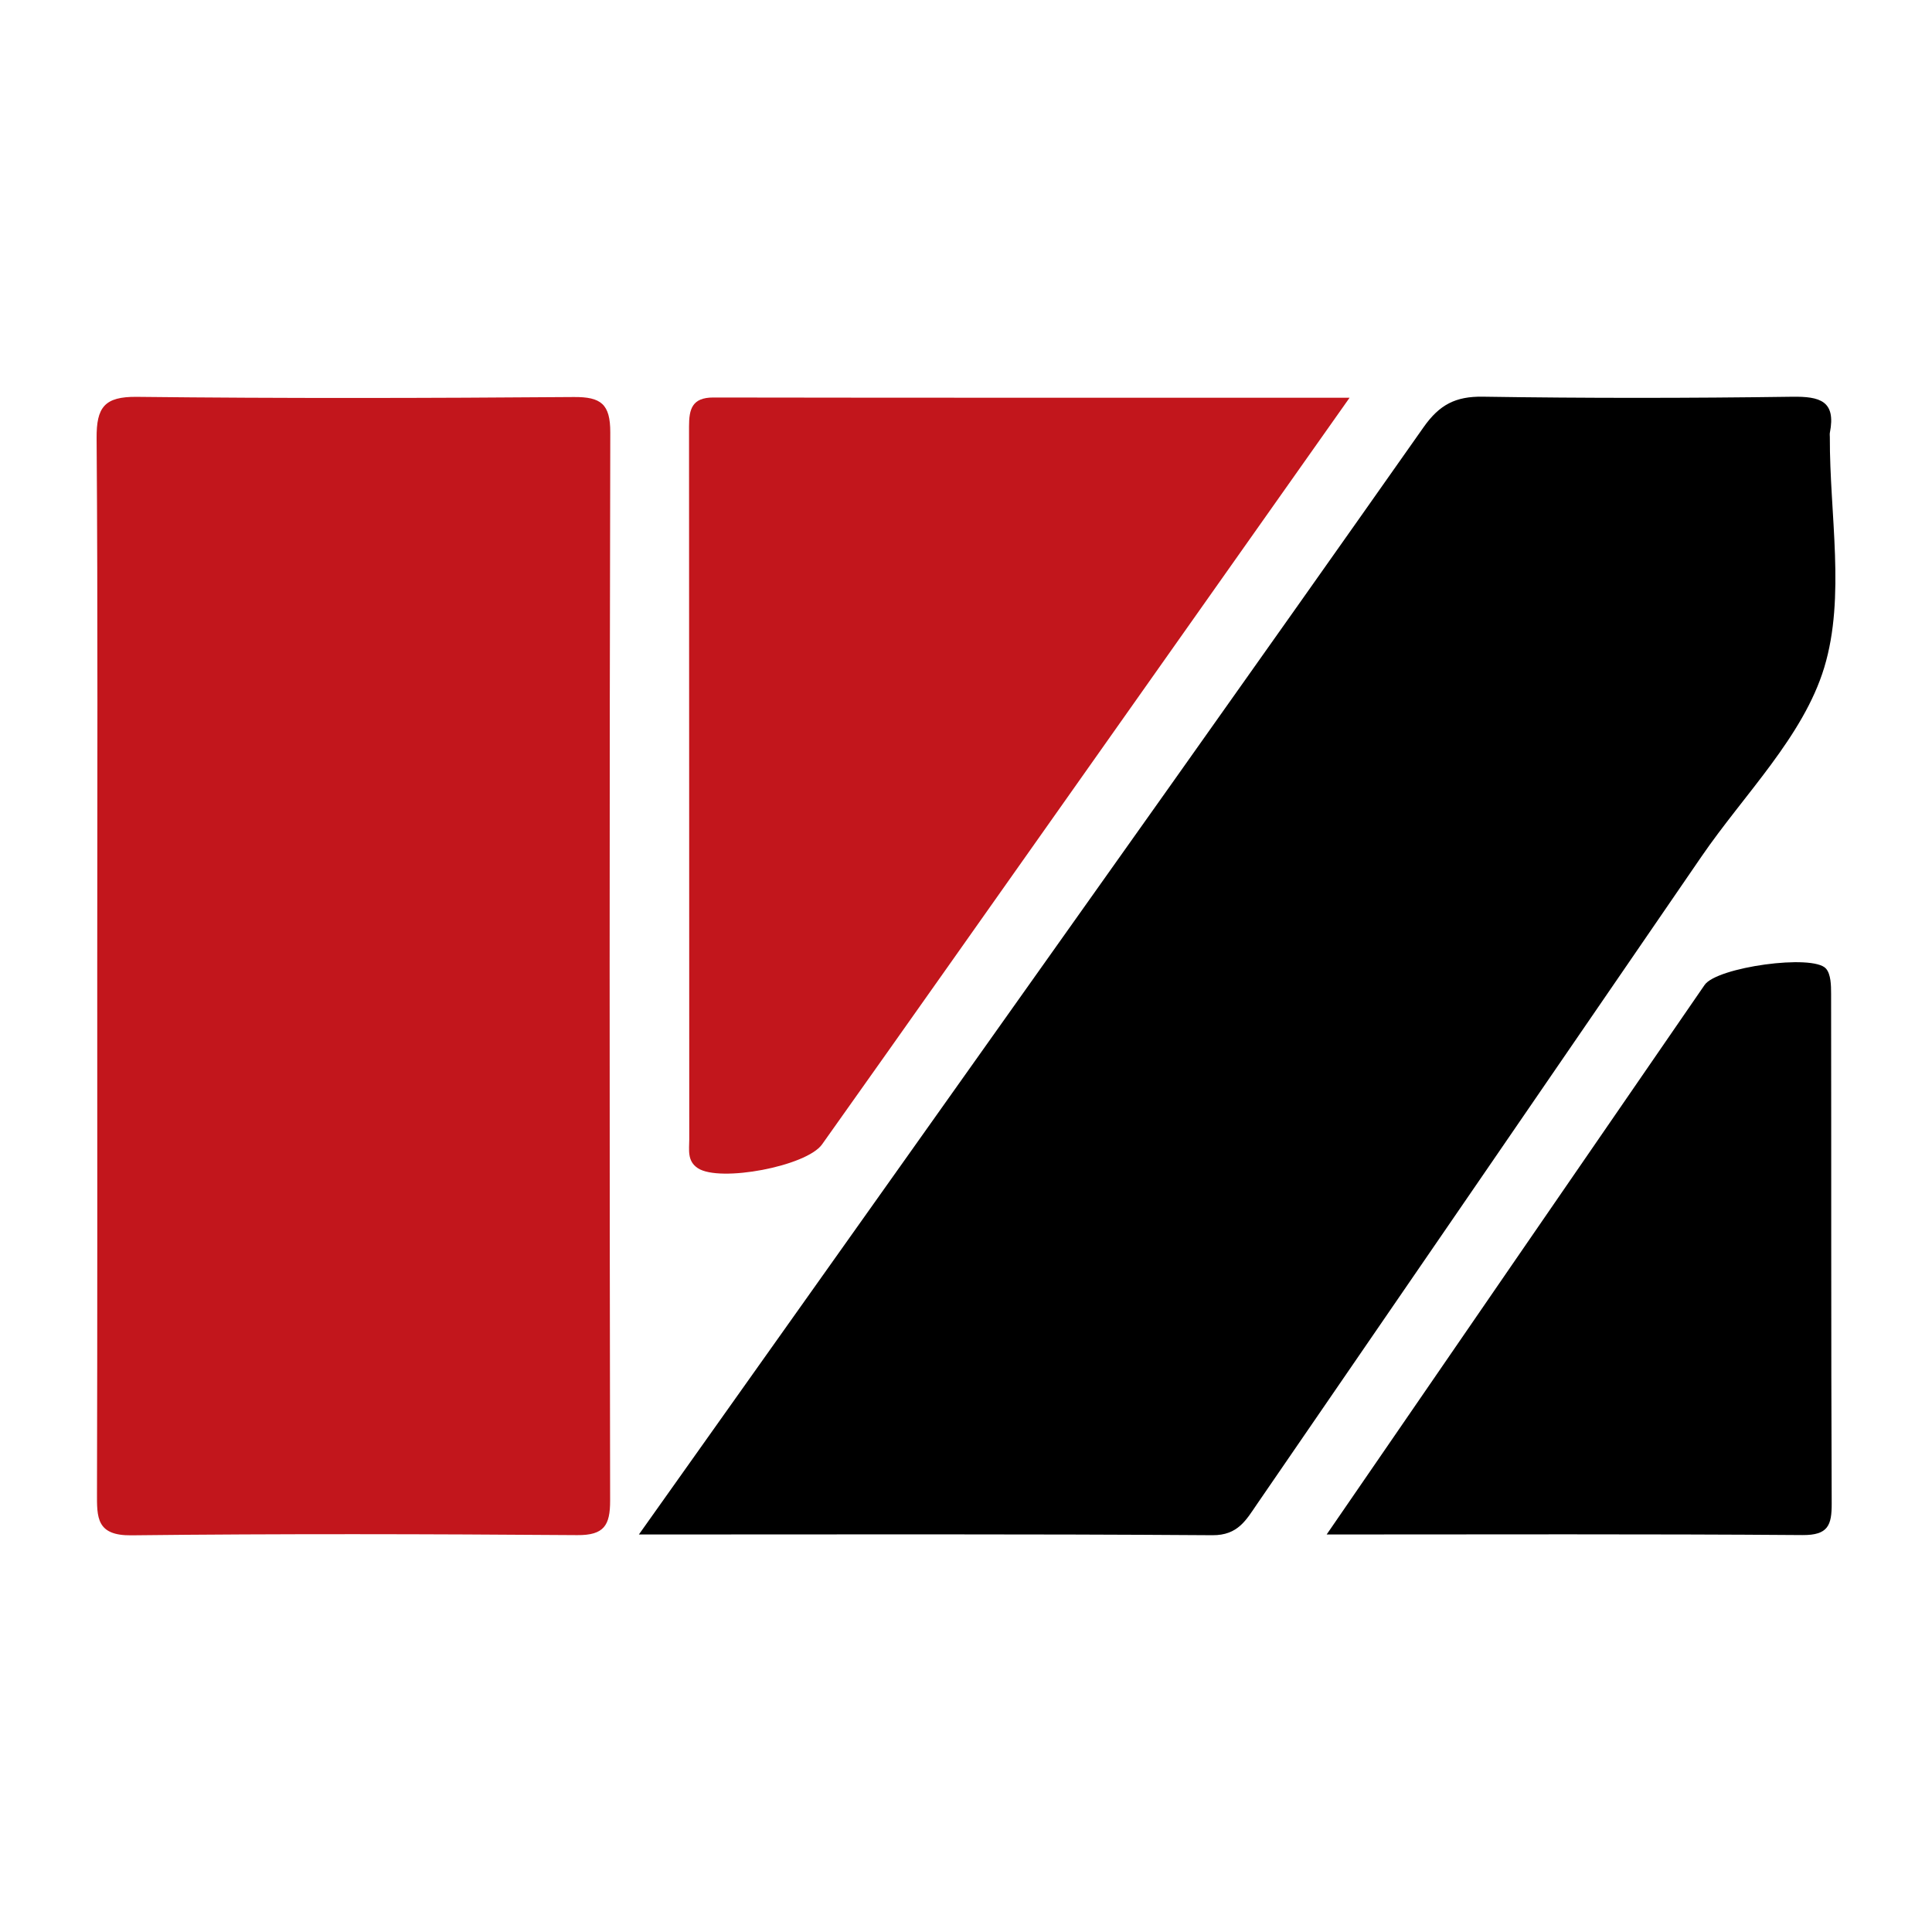 <?xml version="1.0" encoding="utf-8"?>
<!-- Generator: Adobe Illustrator 24.3.0, SVG Export Plug-In . SVG Version: 6.00 Build 0)  -->
<svg version="1.1" id="Layer_1" xmlns="http://www.w3.org/2000/svg" xmlns:xlink="http://www.w3.org/1999/xlink" x="0px" y="0px"
	 width="200px" height="200px" viewBox="0 0 200 200" enable-background="new 0 0 200 200" xml:space="preserve">
<rect x="-207.667" width="200" height="200"/>
<g>
	<path d="M66.138,158.85c9.9-13.948,19.222-27.076,28.537-40.207c17.587-24.792,35.206-49.561,52.695-74.421
		c1.64-2.331,3.312-3.201,6.131-3.157c10.672,0.164,21.349,0.156,32.022,0.006c2.86-0.04,4.553,0.418,3.906,3.717
		c-0.03,0.151-0.003,0.313-0.004,0.47c-0.031,7.994,1.642,16.502-0.578,23.836c-2.164,7.151-8.282,13.118-12.708,19.574
		c-15.325,22.352-30.667,44.693-46.009,67.033c-1.123,1.636-1.975,3.242-4.614,3.223C106.079,158.787,86.641,158.85,66.138,158.85z"
		/>
	<path fill="#C2161C" d="M10.066,99.949c0-18.193,0.07-36.387-0.065-54.579c-0.024-3.214,0.808-4.326,4.177-4.288
		c15.072,0.168,30.147,0.134,45.22,0.018c2.813-0.022,3.785,0.721,3.778,3.671c-0.091,36.857-0.08,73.713-0.016,110.57
		c0.004,2.56-0.623,3.596-3.4,3.575c-15.387-0.113-30.777-0.154-46.163,0.02c-3.625,0.041-3.564-1.848-3.557-4.408
		C10.089,136.335,10.066,118.142,10.066,99.949z"/>
	<path fill="#C2161C" d="M139.71,41.171c-14.113,19.988-27.569,39.05-41.029,58.108c-4.521,6.401-9.043,12.8-13.582,19.188
		c-1.608,2.263-10.59,3.955-12.858,2.463c-1.133-0.745-0.888-1.92-0.889-2.972c-0.015-24.604-0.003-49.208-0.023-73.812
		c-0.001-1.783,0.304-3.001,2.52-2.997C95.461,41.185,117.073,41.171,139.71,41.171z"/>
	<path d="M137.335,158.849c13.373-19.453,26.236-38.18,39.126-56.889c1.273-1.848,11.227-3.23,12.566-1.689
		c0.511,0.587,0.527,1.727,0.528,2.615c0.028,17.576-0.012,35.152,0.062,52.727c0.01,2.277-0.363,3.318-3.027,3.297
		C170.446,158.788,154.3,158.849,137.335,158.849z"/>
</g>
</svg>

